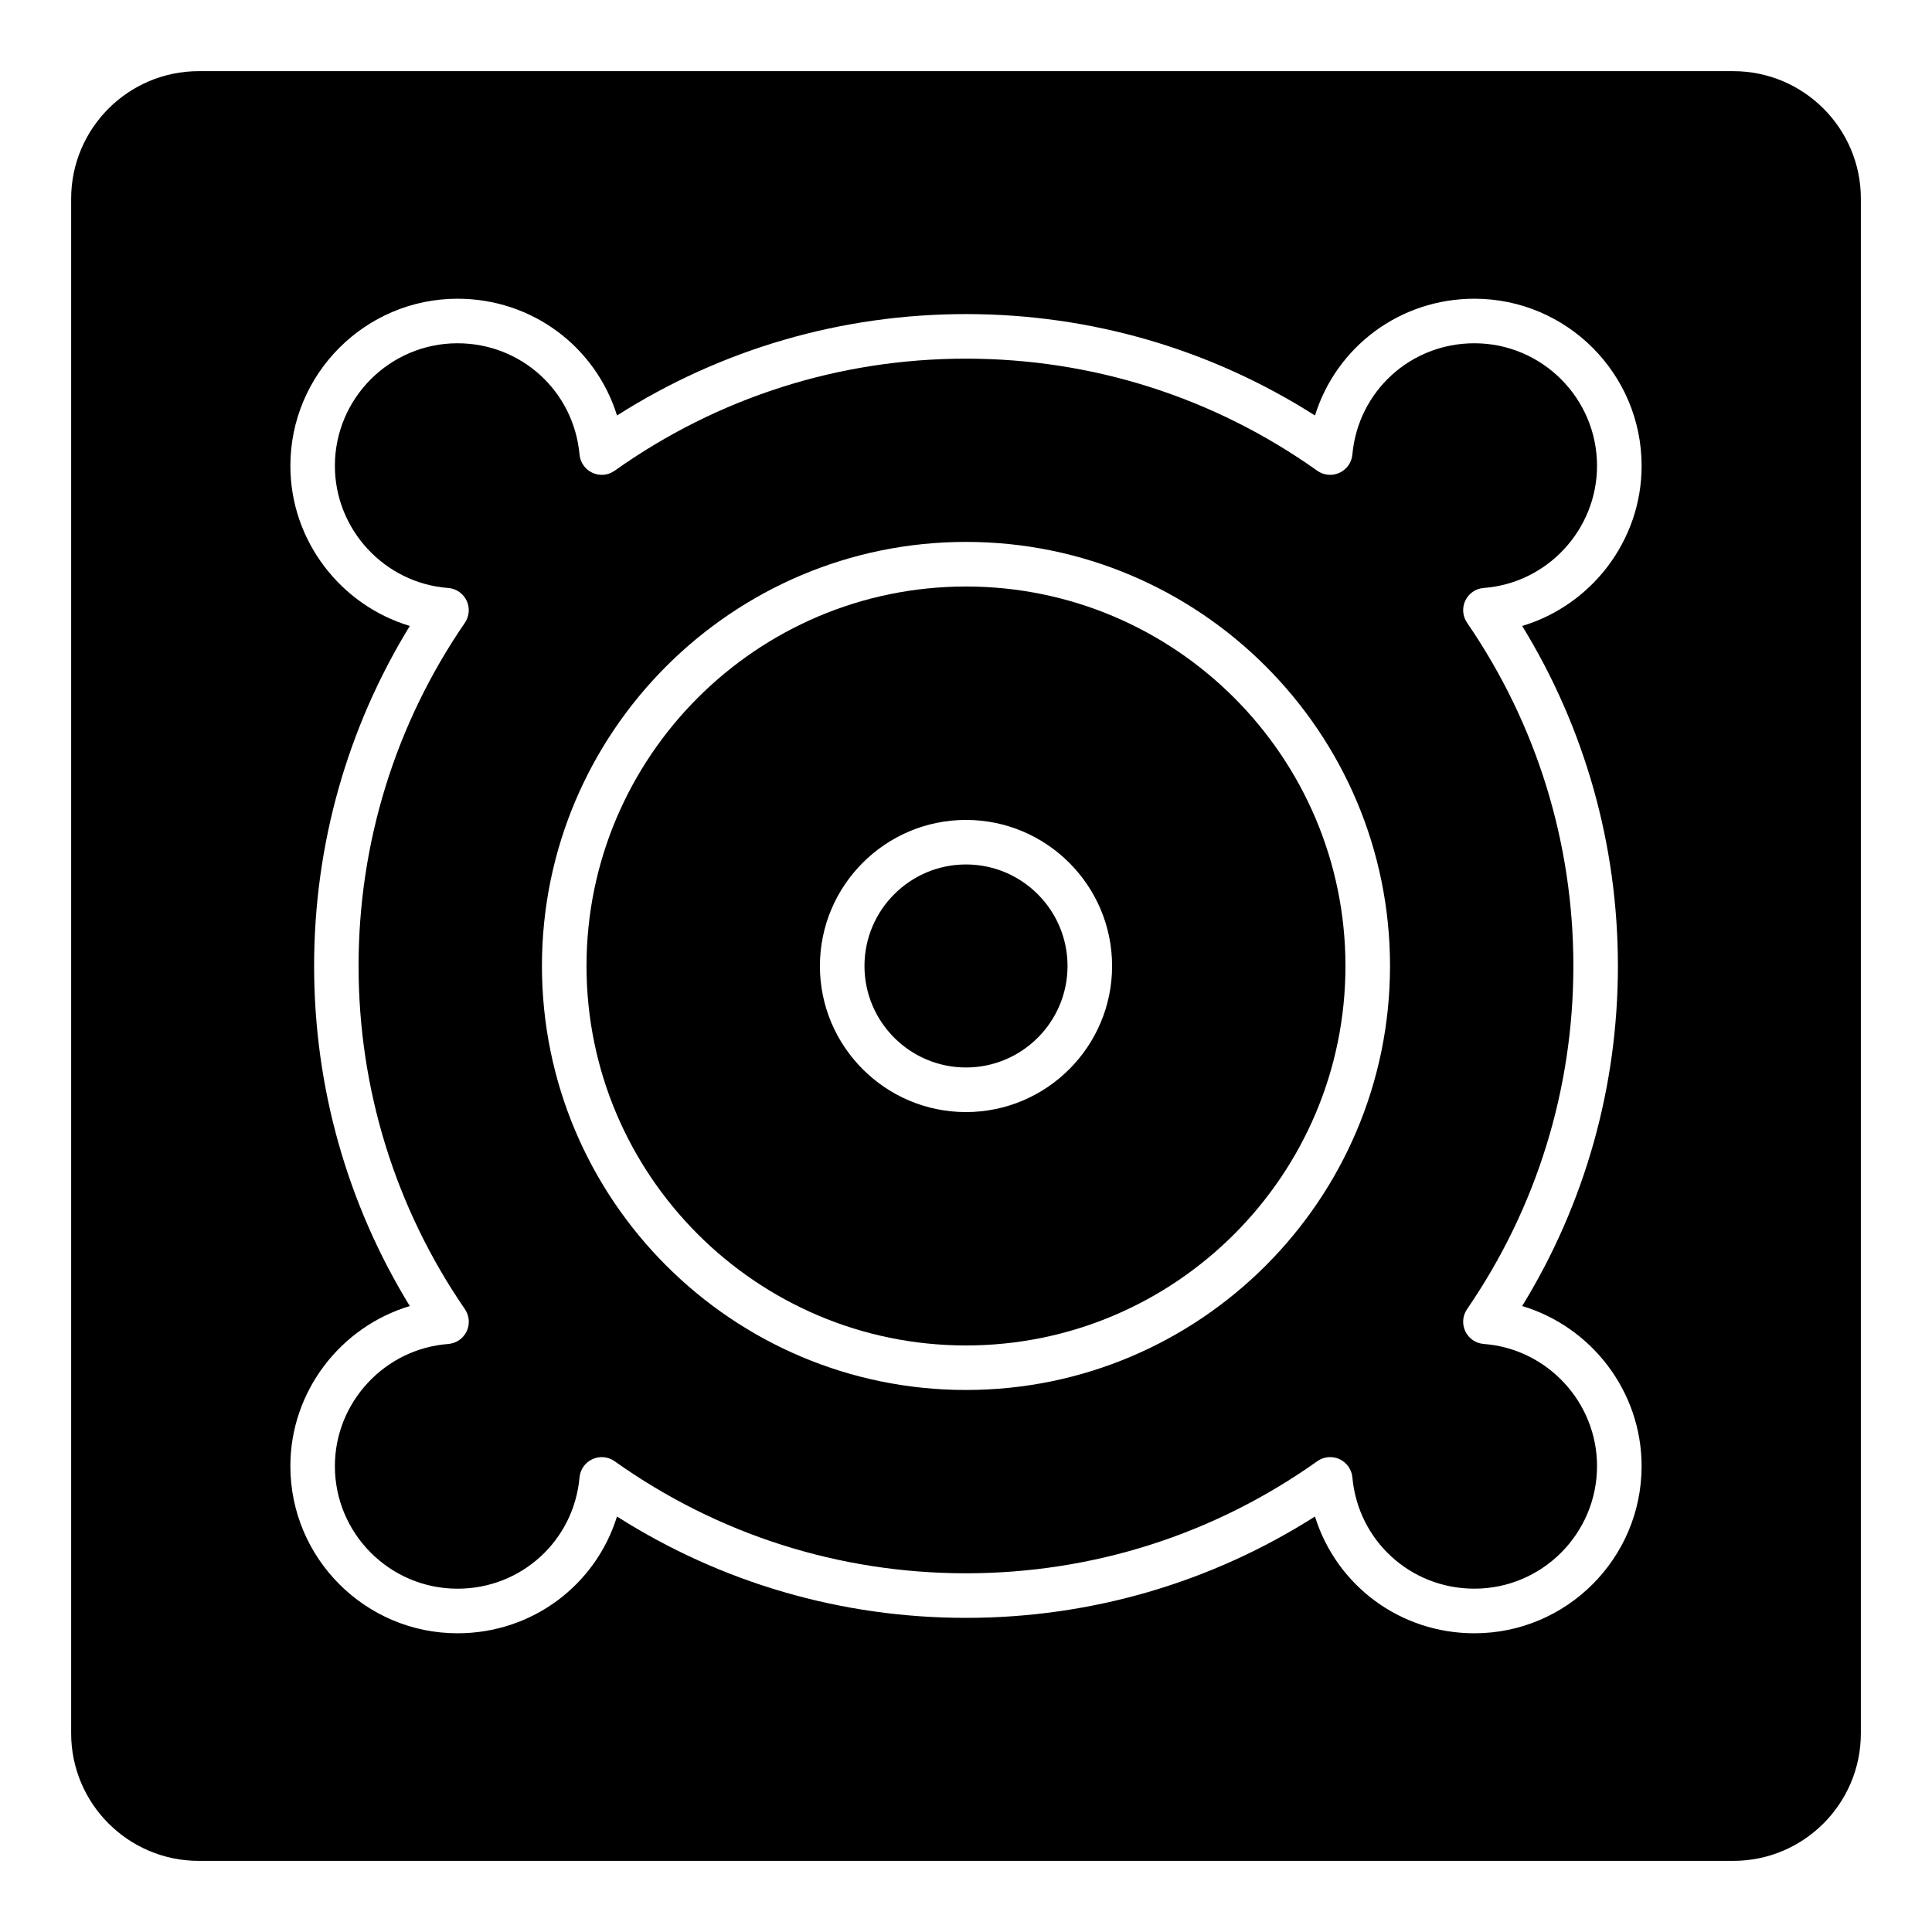 <?xml version="1.0" encoding="UTF-8"?>
<!-- Uploaded to: SVG Repo, www.svgrepo.com, Generator: SVG Repo Mixer Tools -->
<svg fill="#000000" width="800px" height="800px" version="1.1" viewBox="144 144 512 512" xmlns="http://www.w3.org/2000/svg">
 <g>
  <path d="m534.73 234.97c-16.895 0-30.805 12.684-32.34 29.504-0.188 2.102-1.496 3.945-3.418 4.824-1.938 0.883-4.172 0.668-5.887-0.551-27.348-19.438-59.535-29.699-93.094-29.699-33.566 0-65.762 10.273-93.102 29.699-1.73 1.227-3.961 1.441-5.887 0.551-1.922-0.883-3.219-2.723-3.418-4.824-1.535-16.824-15.438-29.504-32.34-29.504-17.918 0-32.496 14.578-32.496 32.488 0 16.887 13.188 31.102 30.023 32.363 2.109 0.156 3.969 1.434 4.879 3.336 0.914 1.906 0.738 4.148-0.457 5.894-18.43 26.852-28.168 58.301-28.168 90.945 0 32.645 9.738 64.102 28.176 90.945 1.195 1.746 1.371 3.992 0.457 5.894-0.914 1.906-2.777 3.172-4.879 3.336-16.84 1.258-30.031 15.477-30.031 32.355 0 17.918 14.578 32.496 32.496 32.496 16.902 0 30.812-12.684 32.34-29.504 0.188-2.102 1.496-3.945 3.418-4.824 1.922-0.883 4.156-0.676 5.887 0.551 27.34 19.43 59.527 29.691 93.102 29.691 33.566 0 65.762-10.273 93.094-29.691 1.016-0.723 2.211-1.094 3.426-1.094 0.836 0 1.676 0.172 2.465 0.535 1.922 0.883 3.219 2.731 3.418 4.824 1.527 16.824 15.438 29.504 32.34 29.504 17.918 0 32.496-14.578 32.496-32.496 0-16.895-13.188-31.094-30.016-32.355-2.109-0.164-3.977-1.434-4.879-3.336-0.914-1.906-0.746-4.148 0.457-5.894 18.43-26.852 28.168-58.301 28.168-90.945s-9.738-64.102-28.168-90.945c-1.195-1.738-1.371-3.992-0.457-5.894 0.906-1.906 2.777-3.18 4.879-3.336 16.84-1.258 30.016-15.477 30.016-32.363-0.004-17.902-14.574-32.48-32.5-32.48zm-134.73 277.39c-61.969 0-112.38-50.406-112.38-112.37 0-61.969 50.414-112.38 112.38-112.38s112.37 50.414 112.37 112.38c-0.004 61.965-50.406 112.37-112.37 112.37z"/>
  <path d="m400 299.43c-55.449 0-100.57 45.113-100.57 100.57 0 55.449 45.113 100.56 100.57 100.56 55.449 0 100.56-45.105 100.56-100.56-0.004-55.453-45.109-100.57-100.56-100.57zm0 139.28c-21.348 0-38.715-17.367-38.715-38.707 0-21.348 17.367-38.715 38.715-38.715s38.715 17.375 38.715 38.715c0 21.34-17.367 38.707-38.715 38.707z"/>
  <path d="m400 373.09c-14.84 0-26.906 12.074-26.906 26.906s12.066 26.898 26.906 26.898 26.906-12.066 26.906-26.898-12.07-26.906-26.906-26.906z"/>
  <path d="m603.36 162.86h-406.71c-18.633 0-33.793 15.16-33.793 33.793v406.71c0 18.625 15.16 33.785 33.793 33.785h406.71c18.625 0 33.785-15.16 33.785-33.785l0.004-406.71c0-18.633-15.164-33.793-33.789-33.793zm-30.598 237.14c0 32.039-8.738 63.008-25.371 90.117 18.344 5.488 31.652 22.602 31.652 42.414 0 24.434-19.867 44.305-44.305 44.305-19.82 0-36.605-12.785-42.258-30.945-27.68 17.594-59.465 26.859-92.48 26.859-33.023 0-64.809-9.266-92.488-26.859-5.652 18.16-22.441 30.945-42.258 30.945-24.426 0-44.305-19.867-44.305-44.305 0-19.812 13.312-36.918 31.652-42.414-16.613-27.102-25.359-58.078-25.359-90.117s8.746-63.016 25.363-90.117c-18.344-5.496-31.652-22.609-31.652-42.422 0-24.426 19.875-44.297 44.305-44.297 19.812 0 36.605 12.785 42.258 30.945 27.672-17.609 59.457-26.875 92.488-26.875 33.016 0 64.801 9.266 92.48 26.875 5.66-18.16 22.449-30.945 42.258-30.945 24.434 0 44.305 19.867 44.305 44.297 0 19.812-13.305 36.926-31.652 42.422 16.629 27.102 25.367 58.078 25.367 90.117z"/>
 </g>
</svg>